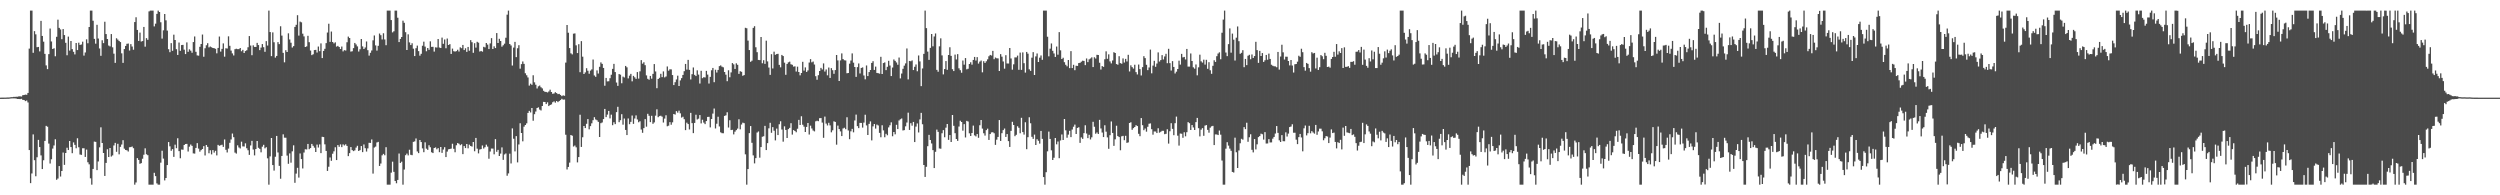 <?xml version="1.0" encoding="UTF-8"?>
<svg xmlns="http://www.w3.org/2000/svg" width="1920" height="150">
  <path d="M0 75.000h1v1.000H0zM1 74.967h1v1.000H1zM2 74.957h1v1.000H2zM3 74.949h1v1.000H3zM4 74.933h1v1.000H4zM5 74.875h1v1.000H5zM6 74.856h1v1.000H6zM7 74.792h1v1.000H7zM8 74.620h1v1.000H8zM9 74.580h1v1.000H9zM10 74.417h1v1.135H10zM11 74.415h1v1.138H11zM12 74.267h1v1.461H12zM13 74.278h1v1.729H13zM14 73.968h1v2.064H14zM15 73.969h1v2.189H15zM16 74.125h1v1.756H16zM17 73.091h1v3.615H17zM18 72.949h1v3.838H18zM19 72.644h1v5.019H19zM20 72.805h1v4.405H20zM21 71.389h1v7.318H21zM22 37.350h1v77.917H22zM23 8.156h1v132.492H23zM24 8.156h1v125.077H24zM25 40.526h1v62.703H25zM26 23.893h1v99.137H26zM27 26.365h1v108.984H27zM28 36.234h1v84.543H28zM29 36.049h1v71.383H29zM30 39.454h1v73.494H30zM31 16.035h1v103.313H31zM32 27.614h1v102.248H32zM33 32.025h1v91.043H33zM34 41.394h1v66.853H34zM35 50.239h1v46.423H35zM36 53.105h1v44.206H36zM37 41.592h1v68.685H37zM38 21.930h1v103.644H38zM39 31.831h1v90.477H39zM40 37.627h1v76.479H40zM41 37.051h1v74.679H41zM42 43.196h1v63.770H42zM43 28.276h1v109.805H43zM44 15.085h1v122.046H44zM45 21.406h1v106.154H45zM46 22.632h1v112.947H46zM47 30.083h1v101.265H47zM48 22.324h1v94.820H48zM49 26.952h1v99.675H49zM50 32.861h1v84.647H50zM51 42.467h1v71.011H51zM52 28.097h1v87.128H52zM53 38.871h1v69.430H53zM54 31.504h1v81.449H54zM55 37.732h1v79.926H55zM56 39.773h1v69.567H56zM57 41.763h1v69.505H57zM58 33.035h1v80.832H58zM59 38.443h1v67.733H59zM60 32.744h1v80.377H60zM61 34.524h1v84.171H61zM62 34.137h1v84.808H62zM63 32.011h1v81.869H63zM64 42.677h1v71.195H64zM65 40.317h1v80.201H65zM66 30.213h1v84.679H66zM67 33.253h1v91.358H67zM68 20.743h1v105.471H68zM69 8.156h1v128.783H69zM70 8.156h1v133.688H70zM71 15.920h1v113.805H71zM72 29.849h1v78.918H72zM73 33.521h1v75.455H73zM74 19.031h1v111.610H74zM75 29.589h1v94.439H75zM76 37.224h1v75.943H76zM77 42.833h1v54.943H77zM78 30.907h1v78.934H78zM79 33.112h1v84.415H79zM80 16.708h1v118.426H80zM81 26.144h1v98.963H81zM82 29.940h1v84.696H82zM83 34.952h1v85.649H83zM84 35.644h1v78.035H84zM85 26.142h1v94.073H85zM86 36.348h1v82.995H86zM87 41.219h1v70.514H87zM88 48.297h1v61.427H88zM89 29.388h1v87.211H89zM90 30.411h1v80.026H90zM91 31.454h1v87.090H91zM92 32.298h1v80.504H92zM93 40.984h1v70.020H93zM94 48.261h1v59.418H94zM95 37.680h1v76.507H95zM96 35.271h1v79.931H96zM97 33.663h1v81.791H97zM98 33.411h1v82.978H98zM99 38.816h1v74.297H99zM100 33.913h1v79.052H100zM101 35.725h1v76.820H101zM102 38.219h1v75.595H102zM103 16.928h1v124.916H103zM104 13.266h1v126.842H104zM105 22.976h1v98.454H105zM106 31.457h1v91.396H106zM107 25.015h1v100.781H107zM108 31.885h1v93.377H108zM109 31.527h1v90.395H109zM110 20.707h1v98.119H110zM111 35.821h1v78.102H111zM112 29.294h1v89.168H112zM113 30.570h1v88.607H113zM114 8.739h1v133.105H114zM115 8.156h1v133.688H115zM116 8.156h1v133.688H116zM117 8.156h1v133.688H117zM118 20.277h1v112.423H118zM119 18.170h1v117.116H119zM120 10.628h1v130.219H120zM121 8.156h1v133.688H121zM122 9.239h1v132.605H122zM123 17.094h1v107.821H123zM124 29.636h1v86.120H124zM125 23.310h1v98.491H125zM126 10.767h1v127.771H126zM127 15.610h1v121.087H127zM128 23.498h1v103.284H128zM129 37.778h1v71.306H129zM130 40.110h1v72.283H130zM131 33.149h1v82.670H131zM132 39.037h1v75.487H132zM133 26.642h1v93.827H133zM134 30.703h1v80.383H134zM135 37.809h1v75.998H135zM136 42.208h1v64.005H136zM137 32.656h1v83.434H137zM138 38.995h1v82.532H138zM139 34.635h1v80.233H139zM140 34.456h1v80.528H140zM141 38.153h1v73.195H141zM142 41.540h1v69.076H142zM143 32.540h1v77.955H143zM144 39.772h1v76.583H144zM145 37.899h1v74.747H145zM146 38.920h1v72.075H146zM147 40.477h1v71.549H147zM148 32.311h1v85.510H148zM149 27.980h1v90.007H149zM150 39.804h1v73.827H150zM151 42.560h1v67.347H151zM152 42.748h1v71.359H152zM153 35.932h1v80.572H153zM154 33.788h1v81.522H154zM155 26.518h1v87.906H155zM156 43.579h1v68.659H156zM157 37.054h1v82.368H157zM158 34.779h1v76.569H158zM159 33.197h1v79.612H159zM160 36.384h1v81.302H160zM161 35.726h1v79.680H161zM162 36.316h1v82.280H162zM163 36.840h1v78.424H163zM164 37.042h1v80.154H164zM165 37.457h1v78.337H165zM166 40.979h1v78.360H166zM167 36.789h1v74.452H167zM168 28.032h1v83.967H168zM169 39.615h1v71.956H169zM170 37.547h1v73.633H170zM171 33.318h1v79.460H171zM172 43.500h1v63.597H172zM173 37.051h1v78.010H173zM174 37.293h1v79.818H174zM175 27.887h1v86.228H175zM176 35.183h1v74.501H176zM177 38.887h1v68.242H177zM178 40.991h1v61.586H178zM179 42.615h1v62.766H179zM180 37.763h1v79.452H180zM181 37.405h1v80.563H181zM182 37.737h1v73.902H182zM183 37.737h1v75.529H183zM184 36.850h1v77.181H184zM185 39.394h1v69.391H185zM186 38.287h1v74.160H186zM187 40.681h1v71.842H187zM188 39.219h1v70.864H188zM189 38.614h1v75.270H189zM190 36.304h1v79.118H190zM191 27.685h1v91.248H191zM192 34.947h1v76.777H192zM193 42.387h1v65.785H193zM194 34.801h1v80.064H194zM195 36.055h1v83.303H195zM196 36.040h1v78.418H196zM197 32.920h1v75.385H197zM198 34.619h1v78.901H198zM199 38.487h1v75.828H199zM200 36.550h1v80.451H200zM201 33.857h1v78.767H201zM202 36.250h1v74.959H202zM203 39.760h1v74.152H203zM204 31.582h1v81.493H204zM205 34.966h1v86.610H205zM206 8.156h1v133.688H206zM207 24.634h1v95.483H207zM208 43.111h1v62.892H208zM209 24.895h1v101.896H209zM210 32.475h1v98.555H210zM211 44.233h1v76.128H211zM212 42.955h1v61.435H212zM213 32.363h1v84.755H213zM214 33.907h1v93.492H214zM215 20.183h1v117.100H215zM216 27.351h1v92.388H216zM217 40.601h1v62.553H217zM218 47.892h1v57.814H218zM219 38.552h1v67.239H219zM220 39.958h1v79.558H220zM221 25.585h1v100.190H221zM222 30.295h1v87.504H222zM223 32.809h1v92.103H223zM224 36.518h1v79.680H224zM225 35.445h1v76.152H225zM226 20.667h1v119.733H226zM227 19.028h1v114.276H227zM228 11.648h1v117.210H228zM229 27.366h1v109.048H229zM230 16.589h1v101.278H230zM231 17.141h1v105.003H231zM232 25.857h1v103.539H232zM233 27.935h1v89.231H233zM234 36.087h1v78.526H234zM235 35.655h1v79.136H235zM236 27.487h1v83.043H236zM237 32.394h1v82.185H237zM238 38.814h1v74.914H238zM239 42.347h1v68.186H239zM240 41.670h1v70.323H240zM241 38.433h1v74.993H241zM242 38.284h1v78.430H242zM243 40.361h1v70.672H243zM244 35.712h1v77.613H244zM245 39.320h1v71.569H245zM246 33.348h1v84.262H246zM247 44.588h1v60.485H247zM248 39.142h1v66.125H248zM249 37.478h1v73.373H249zM250 33.104h1v82.791H250zM251 24.989h1v106.277H251zM252 18.235h1v109.808H252zM253 32.157h1v88.770H253zM254 24.193h1v99.292H254zM255 32.276h1v85.779H255zM256 33.339h1v82.901H256zM257 32.503h1v80.600H257zM258 35.801h1v87.142H258zM259 35.236h1v76.175H259zM260 36.107h1v76.646H260zM261 37.654h1v73.250H261zM262 35.722h1v77.300H262zM263 39.458h1v71.463H263zM264 38.504h1v73.218H264zM265 38.805h1v72.026H265zM266 32.439h1v79.625H266zM267 28.133h1v91.772H267zM268 29.201h1v88.385H268zM269 39.643h1v73.296H269zM270 39.384h1v75.934H270zM271 36.941h1v79.127H271zM272 32.976h1v82.543H272zM273 34.152h1v79.215H273zM274 35.647h1v76.347H274zM275 39.555h1v76.402H275zM276 37.822h1v77.463H276zM277 29.976h1v82.221H277zM278 35.636h1v81.211H278zM279 37.652h1v73.302H279zM280 36.431h1v77.403H280zM281 31.861h1v84.514H281zM282 38.577h1v75.399H282zM283 42.719h1v66.943H283zM284 40.539h1v69.229H284zM285 38.733h1v68.380H285zM286 30.988h1v102.348H286zM287 27.223h1v86.093H287zM288 34.843h1v77.740H288zM289 38.865h1v70.558H289zM290 35.150h1v73.787H290zM291 25.772h1v101.690H291zM292 27.032h1v98.584H292zM293 30.306h1v88.979H293zM294 25.544h1v92.638H294zM295 30.286h1v88.948H295zM296 34.738h1v78.318H296zM297 8.156h1v133.688H297zM298 8.156h1v133.688H298zM299 8.156h1v133.688H299zM300 15.409h1v117.181H300zM301 24.897h1v99.250H301zM302 24.017h1v107.951H302zM303 8.156h1v130.864H303zM304 8.156h1v132.617H304zM305 13.607h1v124.562H305zM306 32.307h1v85.593H306zM307 29.885h1v95.225H307zM308 28.391h1v95.792H308zM309 15.893h1v125.951H309zM310 17.524h1v112.699H310zM311 24.742h1v94.467H311zM312 38.397h1v79.592H312zM313 26.375h1v92.960H313zM314 32.540h1v82.444H314zM315 34.618h1v84.245H315zM316 33.212h1v85.972H316zM317 37.401h1v71.558H317zM318 43.061h1v65.536H318zM319 37.032h1v69.291H319zM320 35.031h1v81.288H320zM321 39.249h1v78.371H321zM322 42.738h1v64.782H322zM323 41.326h1v67.775H323zM324 35.115h1v78.857H324zM325 32.017h1v84.862H325zM326 35.812h1v73.502H326zM327 39.369h1v74.820H327zM328 36.850h1v78.259H328zM329 38.266h1v73.314H329zM330 31.756h1v81.356H330zM331 35.976h1v80.948H331zM332 35.932h1v81.638H332zM333 39.621h1v74.030H333zM334 36.353h1v76.836H334zM335 36.499h1v78.169H335zM336 29.943h1v83.816H336zM337 36.489h1v80.397H337zM338 36.853h1v76.031H338zM339 28.854h1v88.525H339zM340 33.626h1v81.224H340zM341 30.288h1v82.784H341zM342 37.046h1v83.590H342zM343 29.604h1v86.806H343zM344 34.544h1v80.151H344zM345 33.911h1v80.527H345zM346 41.429h1v72.714H346zM347 37.346h1v73.062H347zM348 39.312h1v74.978H348zM349 39.638h1v77.290H349zM350 39.262h1v72.326H350zM351 38.175h1v71.679H351zM352 39.598h1v70.772H352zM353 36.332h1v75.175H353zM354 37.033h1v73.765H354zM355 34.486h1v83.883H355zM356 38.455h1v73.748H356zM357 37.076h1v76.659H357zM358 39.814h1v70.795H358zM359 36.060h1v77.866H359zM360 38.963h1v72.135H360zM361 30.822h1v81.285H361zM362 32.429h1v80.158H362zM363 40.550h1v68.523H363zM364 33.154h1v83.040H364zM365 36.548h1v69.387H365zM366 32.096h1v82.101H366zM367 32.746h1v85.055H367zM368 39.603h1v75.244H368zM369 39.097h1v75.373H369zM370 39.665h1v72.061H370zM371 35.943h1v78.151H371zM372 36.422h1v76.632H372zM373 33.045h1v78.050H373zM374 34.238h1v78.356H374zM375 37.705h1v84.213H375zM376 33.322h1v83.080H376zM377 29.268h1v84.815H377zM378 37.619h1v76.511H378zM379 35.604h1v82.929H379zM380 36.911h1v69.918H380zM381 25.405h1v91.194H381zM382 33.004h1v82.096H382zM383 29.797h1v90.029H383zM384 31.467h1v86.510H384zM385 35.833h1v77.369H385zM386 34.769h1v88.006H386zM387 33.546h1v85.071H387zM388 28.991h1v88.847H388zM389 11.240h1v123.732H389zM390 8.156h1v125.037H390zM391 33.812h1v84.198H391zM392 34.903h1v90.627H392zM393 50.346h1v48.251H393zM394 36.536h1v70.030H394zM395 32.179h1v84.081H395zM396 43.859h1v60.693H396zM397 37.047h1v87.694H397zM398 34.717h1v76.214H398zM399 52.720h1v41.929H399zM400 49.268h1v52.873H400zM401 47.182h1v61.368H401zM402 49.059h1v48.230H402zM403 56.272h1v39.750H403zM404 57.829h1v36.880H404zM405 59.472h1v27.275H405zM406 65.723h1v19.409H406zM407 64.272h1v22.102H407zM408 65.121h1v17.802H408zM409 57.827h1v34.897H409zM410 63.234h1v24.451H410zM411 65.079h1v20.559H411zM412 67.923h1v15.001H412zM413 66.278h1v16.150H413zM414 65.704h1v18.473H414zM415 66.995h1v17.866H415zM416 67.891h1v13.521H416zM417 69.719h1v8.492H417zM418 70.481h1v7.854H418zM419 70.583h1v9.346H419zM420 71.026h1v7.583H420zM421 70.225h1v11.239H421zM422 68.860h1v11.780H422zM423 70.648h1v9.533H423zM424 72.040h1v6.499H424zM425 71.787h1v6.065H425zM426 70.824h1v8.034H426zM427 71.492h1v6.084H427zM428 72.296h1v6.151H428zM429 72.093h1v5.549H429zM430 72.908h1v3.933H430zM431 73.855h1v2.047H431zM432 73.196h1v3.347H432zM433 73.581h1v2.843H433zM434 48.099h1v55.373H434zM435 19.199h1v110.930H435zM436 25.153h1v103.055H436zM437 36.933h1v87.934H437zM438 40.951h1v62.727H438zM439 41.764h1v62.492H439zM440 25.833h1v86.705H440zM441 25.652h1v86.126H441zM442 34.830h1v78.322H442zM443 40.779h1v83.940H443zM444 33.951h1v86.659H444zM445 55.430h1v32.695H445zM446 31.594h1v81.252H446zM447 43.496h1v61.945H447zM448 56.818h1v39.971H448zM449 55.578h1v42.800H449zM450 52.381h1v42.692H450zM451 54.349h1v37.094H451zM452 56.625h1v42.688H452zM453 54.243h1v42.608H453zM454 53.293h1v41.427H454zM455 45.731h1v46.578H455zM456 57.978h1v32.043H456zM457 58.986h1v32.769H457zM458 54.062h1v38.299H458zM459 56.469h1v37.150H459zM460 51.279h1v53.951H460zM461 47.939h1v46.703H461zM462 49.069h1v44.987H462zM463 52.166h1v39.287H463zM464 65.849h1v17.797H464zM465 59.829h1v30.113H465zM466 62.531h1v25.478H466zM467 62.416h1v22.791H467zM468 60.034h1v30.879H468zM469 57.375h1v30.674H469zM470 52.866h1v43.293H470zM471 49.035h1v44.872H471zM472 55.338h1v40.002H472zM473 63.399h1v22.714H473zM474 65.921h1v16.091H474zM475 56.896h1v36.939H475zM476 57.364h1v34.940H476zM477 63.950h1v23.749H477zM478 58.816h1v36.940H478zM479 59.494h1v31.525H479zM480 50.618h1v49.147H480zM481 51.729h1v52.022H481zM482 60.201h1v30.790H482zM483 58.134h1v37.260H483zM484 56.735h1v36.871H484zM485 62.476h1v26.243H485zM486 58.250h1v36.899H486zM487 59.384h1v31.635H487zM488 60.587h1v28.023H488zM489 55.347h1v36.382H489zM490 60.388h1v33.500H490zM491 54.804h1v38.313H491zM492 46.164h1v53.306H492zM493 48.921h1v53.089H493zM494 47.798h1v50.622H494zM495 50.062h1v41.444H495zM496 57.910h1v39.361H496zM497 60.502h1v26.876H497zM498 61.234h1v27.696H498zM499 58.316h1v35.498H499zM500 60.421h1v28.534H500zM501 56.728h1v38.373H501zM502 49.218h1v44.782H502zM503 54.864h1v33.953H503zM504 67.756h1v16.215H504zM505 60.688h1v29.346H505zM506 59.754h1v29.411H506zM507 56.657h1v32.208H507zM508 59.229h1v30.347H508zM509 54.812h1v39.305H509zM510 59.419h1v31.648H510zM511 58.704h1v29.795H511zM512 51.052h1v45.925H512zM513 54.290h1v42.223H513zM514 53.218h1v40.572H514zM515 53.297h1v42.499H515zM516 57.663h1v36.300H516zM517 65.313h1v22.239H517zM518 63.152h1v24.849H518zM519 61.028h1v24.312H519zM520 58.089h1v28.441H520zM521 66.033h1v18.977H521zM522 61.756h1v25.309H522zM523 60.013h1v30.300H523zM524 57.533h1v32.132H524zM525 54.657h1v36.866H525zM526 49.087h1v50.833H526zM527 53.437h1v40.776H527zM528 45.957h1v49.317H528zM529 53.658h1v45.795H529zM530 61.039h1v25.628H530zM531 56.981h1v37.607H531zM532 51.815h1v50.424H532zM533 57.502h1v36.910H533zM534 58.433h1v29.701H534zM535 53.991h1v37.742H535zM536 57.309h1v33.820H536zM537 64.148h1v24.204H537zM538 54.388h1v40.392H538zM539 60.074h1v31.895H539zM540 59.299h1v34.841H540zM541 59.484h1v35.826H541zM542 54.419h1v38.576H542zM543 57.298h1v32.516H543zM544 64.144h1v25.556H544zM545 59.011h1v38.839H545zM546 53.976h1v37.413H546zM547 52.175h1v35.069H547zM548 63.152h1v20.180H548zM549 53.543h1v45.142H549zM550 55.679h1v39.333H550zM551 53.710h1v35.920H551zM552 50.803h1v46.325H552zM553 50.209h1v51.423H553zM554 51.199h1v51.092H554zM555 51.722h1v50.632H555zM556 55.299h1v33.753H556zM557 57.327h1v31.231H557zM558 62.344h1v23.885H558zM559 53.984h1v43.958H559zM560 59.324h1v33.051H560zM561 55.627h1v44.252H561zM562 48.448h1v51.239H562zM563 49.413h1v53.787H563zM564 52.940h1v48.186H564zM565 48.659h1v51.280H565zM566 49.754h1v49.015H566zM567 56.708h1v34.891H567zM568 54.681h1v44.635H568zM569 55.150h1v40.490H569zM570 58.194h1v36.011H570zM571 57.628h1v37.001H571zM572 21.365h1v97.180H572zM573 21.730h1v120.114H573zM574 31.180h1v98.688H574zM575 38.476h1v63.791H575zM576 47.484h1v49.338H576zM577 46.605h1v63.065H577zM578 21.422h1v97.939H578zM579 20.099h1v105.369H579zM580 36.309h1v85.128H580zM581 40.079h1v61.716H581zM582 46.034h1v54.956H582zM583 46.159h1v74.929H583zM584 28.438h1v84.532H584zM585 48.612h1v56.401H585zM586 46.235h1v58.422H586zM587 49.038h1v47.622H587zM588 31.252h1v84.023H588zM589 47.143h1v62.772H589zM590 51.890h1v46.664H590zM591 57.483h1v36.814H591zM592 41.620h1v60.368H592zM593 52.569h1v45.076H593zM594 39.687h1v60.739H594zM595 42.094h1v65.722H595zM596 41.524h1v57.250H596zM597 41.313h1v62.429H597zM598 49.832h1v45.612H598zM599 51.703h1v41.407H599zM600 42.177h1v57.316H600zM601 43.040h1v65.737H601zM602 48.131h1v48.896H602zM603 57.441h1v42.355H603zM604 49.113h1v56.884H604zM605 47.857h1v51.304H605zM606 47.369h1v50.856H606zM607 49.366h1v45.263H607zM608 49.758h1v53.592H608zM609 51.148h1v48.746H609zM610 50.960h1v49.625H610zM611 54.937h1v46.647H611zM612 51.182h1v47.684H612zM613 55.301h1v36.742H613zM614 57.865h1v38.160H614zM615 56.061h1v33.207H615zM616 47.442h1v48.334H616zM617 54.225h1v43.042H617zM618 51.764h1v49.606H618zM619 55.231h1v42.265H619zM620 54.054h1v40.428H620zM621 48.026h1v55.302H621zM622 45.409h1v51.115H622zM623 47.878h1v50.781H623zM624 47.232h1v53.014H624zM625 49.535h1v51.369H625zM626 58.535h1v34.661H626zM627 61.229h1v31.476H627zM628 57.761h1v35.328H628zM629 54.521h1v36.272H629zM630 52.136h1v38.559H630zM631 53.372h1v40.808H631zM632 48.683h1v57.132H632zM633 54.937h1v34.617H633zM634 53.361h1v41.569H634zM635 57.841h1v38.499H635zM636 51.842h1v42.454H636zM637 59.870h1v36.425H637zM638 52.311h1v49.327H638zM639 53.891h1v46.206H639zM640 56.687h1v36.472H640zM641 53.814h1v39.813H641zM642 42.263h1v68.835H642zM643 46.398h1v50.040H643zM644 62.220h1v36.904H644zM645 46.403h1v54.496H645zM646 41.016h1v63.461H646zM647 45.339h1v53.345H647zM648 46.287h1v51.819H648zM649 46.448h1v52.801H649zM650 56.291h1v33.751H650zM651 56.077h1v44.144H651zM652 48.898h1v57.991H652zM653 46.494h1v54.362H653zM654 41.014h1v57.940H654zM655 48.143h1v53.463H655zM656 51.472h1v41.033H656zM657 59.014h1v28.989H657zM658 51.554h1v45.319H658zM659 48.717h1v49.709H659zM660 56.433h1v37.934H660zM661 52.156h1v42.236H661zM662 51.746h1v46.252H662zM663 57.969h1v36.191H663zM664 60.946h1v27.183H664zM665 50.264h1v46.039H665zM666 58.412h1v45.287H666zM667 55.352h1v39.767H667zM668 53.749h1v39.481H668zM669 48.317h1v59.489H669zM670 47.025h1v50.049H670zM671 53.734h1v41.515H671zM672 51.152h1v47.632H672zM673 55.994h1v39.692H673zM674 56.200h1v40.173H674zM675 56.599h1v45.421H675zM676 43.631h1v61.770H676zM677 56.856h1v39.343H677zM678 48.451h1v51.688H678zM679 47.910h1v57.516H679zM680 53.871h1v48.891H680zM681 51.301h1v52.609H681zM682 46.672h1v51.160H682zM683 50.355h1v45.865H683zM684 58.425h1v35.546H684zM685 51.868h1v52.797H685zM686 45.657h1v55.717H686zM687 46.721h1v56.437H687zM688 47.995h1v47.845H688zM689 49.728h1v49.383H689zM690 44.195h1v48.341H690zM691 60.225h1v31.355H691zM692 56.470h1v34.531H692zM693 52.841h1v47.331H693zM694 50.442h1v49.485H694zM695 48.685h1v48.338H695zM696 37.212h1v56.900H696zM697 61.001h1v25.517H697zM698 46.779h1v52.985H698zM699 47.056h1v47.554H699zM700 46.371h1v50.130H700zM701 53.801h1v39.856H701zM702 51.291h1v57.813H702zM703 49.500h1v47.749H703zM704 54.751h1v40.054H704zM705 42.615h1v59.101H705zM706 47.136h1v44.576H706zM707 66.148h1v20.510H707zM708 52.580h1v42.845H708zM709 41.347h1v85.386H709zM710 8.156h1v127.719H710zM711 21.591h1v106.498H711zM712 39.619h1v72.645H712zM713 45.968h1v57.632H713zM714 36.768h1v70.756H714zM715 26.108h1v84.072H715zM716 35.605h1v79.675H716zM717 28.023h1v101.061H717zM718 25.713h1v90.855H718zM719 53.678h1v45.853H719zM720 55.111h1v46.143H720zM721 35.562h1v78.464H721zM722 29.428h1v84.820H722zM723 42.533h1v59.813H723zM724 57.122h1v42.805H724zM725 53.055h1v52.390H725zM726 46.888h1v51.184H726zM727 53.615h1v41.641H727zM728 42.232h1v65.200H728zM729 36.296h1v67.458H729zM730 42.915h1v66.154H730zM731 53.125h1v35.203H731zM732 54.582h1v42.051H732zM733 41.955h1v60.324H733zM734 45.694h1v61.067H734zM735 41.553h1v66.630H735zM736 52.473h1v44.705H736zM737 53.905h1v38.829H737zM738 55.883h1v37.828H738zM739 46.490h1v53.840H739zM740 49.666h1v45.694H740zM741 44.605h1v60.966H741zM742 53.250h1v39.561H742zM743 52.802h1v40.531H743zM744 49.142h1v53.259H744zM745 47.841h1v56.606H745zM746 49.651h1v52.516H746zM747 46.037h1v50.424H747zM748 43.704h1v60.283H748zM749 46.515h1v58.250H749zM750 43.898h1v59.047H750zM751 48.845h1v56.966H751zM752 47.306h1v48.898H752zM753 46.511h1v45.638H753zM754 55.545h1v43.229H754zM755 46.989h1v55.334H755zM756 48.321h1v55.803H756zM757 47.065h1v52.886H757zM758 45.578h1v53.232H758zM759 43.211h1v64.234H759zM760 42.190h1v60.794H760zM761 42.639h1v59.051H761zM762 39.042h1v62.510H762zM763 45.448h1v56.892H763zM764 44.198h1v67.043H764zM765 44.745h1v62.535H765zM766 44.845h1v60.298H766zM767 54.513h1v37.674H767zM768 41.587h1v66.653H768zM769 43.525h1v58.764H769zM770 47.189h1v52.755H770zM771 52.727h1v45.997H771zM772 42.391h1v62.776H772zM773 48.745h1v54.195H773zM774 48.795h1v59.598H774zM775 36.839h1v76.028H775zM776 44.913h1v55.594H776zM777 53.485h1v40.045H777zM778 49.386h1v46.609H778zM779 44.090h1v60.498H779zM780 44.065h1v59.459H780zM781 42.685h1v54.313H781zM782 53.610h1v44.533H782zM783 40.421h1v61.923H783zM784 53.669h1v36.814H784zM785 40.248h1v61.197H785zM786 48.552h1v54.811H786zM787 55.778h1v38.122H787zM788 39.874h1v74.690H788zM789 41.242h1v64.114H789zM790 53.258h1v36.800H790zM791 54.412h1v40.253H791zM792 44.307h1v60.738H792zM793 40.037h1v66.619H793zM794 57.581h1v45.802H794zM795 43.313h1v68.065H795zM796 41.066h1v65.908H796zM797 47.602h1v60.514H797zM798 44.265h1v66.046H798zM799 42.616h1v57.948H799zM800 45.912h1v60.715H800zM801 8.156h1v127.831H801zM802 8.156h1v133.688H802zM803 8.156h1v124.080H803zM804 28.192h1v88.044H804zM805 43.267h1v57.821H805zM806 37.362h1v69.363H806zM807 33.385h1v82.072H807zM808 39.018h1v83.859H808zM809 41.073h1v80.077H809zM810 43.746h1v62.259H810zM811 35.734h1v75.099H811zM812 42.005h1v66.683H812zM813 24.694h1v96.812H813zM814 38.649h1v69.239H814zM815 45.301h1v57.978H815zM816 44.318h1v63.209H816zM817 47.776h1v43.614H817zM818 49.774h1v50.305H818zM819 50.922h1v54.880H819zM820 46.099h1v57.281H820zM821 52.334h1v48.100H821zM822 39.284h1v66.052H822zM823 52.271h1v47.215H823zM824 49.773h1v47.569H824zM825 53.915h1v41.803H825zM826 50.498h1v52.392H826zM827 50.631h1v47.622H827zM828 48.412h1v49.310H828zM829 48.216h1v61.508H829zM830 47.367h1v58.138H830zM831 46.617h1v60.034H831zM832 46.805h1v55.462H832zM833 50.035h1v46.167H833zM834 44.893h1v57.685H834zM835 47.706h1v58.392H835zM836 45.550h1v57.962H836zM837 44.879h1v62.219H837zM838 44.029h1v61.427H838zM839 51.486h1v42.050H839zM840 43.990h1v53.364H840zM841 44.979h1v57.738H841zM842 42.106h1v59.642H842zM843 42.235h1v60.688H843zM844 48.194h1v43.880H844zM845 53.389h1v45.290H845zM846 50.727h1v51.055H846zM847 51.337h1v53.927H847zM848 45.538h1v50.657H848zM849 39.419h1v61.713H849zM850 45.142h1v60.402H850zM851 41.728h1v72.531H851zM852 47.141h1v56.693H852zM853 48.685h1v44.585H853zM854 46.450h1v55.624H854zM855 40.099h1v71.902H855zM856 40.697h1v66.323H856zM857 49.183h1v47.360H857zM858 49.741h1v54.767H858zM859 43.171h1v62.099H859zM860 48.478h1v66.904H860zM861 48.938h1v55.785H861zM862 44.831h1v59.510H862zM863 48.032h1v59.653H863zM864 45.214h1v59.079H864zM865 47.191h1v62.530H865zM866 42.069h1v67.297H866zM867 54.884h1v39.588H867zM868 50.152h1v43.742H868zM869 51.582h1v48.110H869zM870 52.674h1v45.743H870zM871 49.727h1v47.800H871zM872 55.391h1v40.746H872zM873 57.187h1v39.613H873zM874 49.568h1v53.173H874zM875 53.111h1v51.468H875zM876 57.971h1v32.690H876zM877 51.533h1v44.642H877zM878 43.163h1v56.849H878zM879 44.640h1v54.096H879zM880 49.772h1v51.339H880zM881 53.858h1v43.502H881zM882 51.810h1v43.220H882zM883 38.088h1v56.680H883zM884 56.326h1v42.883H884zM885 50.363h1v53.059H885zM886 46.720h1v54.243H886zM887 51.315h1v49.716H887zM888 48.798h1v53.391H888zM889 40.235h1v58.284H889zM890 47.275h1v54.631H890zM891 46.117h1v55.117H891zM892 42.356h1v58.099H892zM893 45.683h1v54.779H893zM894 43.387h1v59.691H894zM895 41.313h1v61.426H895zM896 48.560h1v50.692H896zM897 37.461h1v72.841H897zM898 48.470h1v52.343H898zM899 54.184h1v40.443H899zM900 46.952h1v52.016H900zM901 51.410h1v52.412H901zM902 56.444h1v38.156H902zM903 55.043h1v34.498H903zM904 53.013h1v51.189H904zM905 46.607h1v65.191H905zM906 49.622h1v52.951H906zM907 41.391h1v61.337H907zM908 44.107h1v61.715H908zM909 43.733h1v57.822H909zM910 45.677h1v59.017H910zM911 37.604h1v63.909H911zM912 51.154h1v42.646H912zM913 51.164h1v43.470H913zM914 41.049h1v58.798H914zM915 46.828h1v49.198H915zM916 51.726h1v46.182H916zM917 52.740h1v47.093H917zM918 49.515h1v44.301H918zM919 57.863h1v32.684H919zM920 51.712h1v46.749H920zM921 41.963h1v62.803H921zM922 47.093h1v52.484H922zM923 48.099h1v50.295H923zM924 45.827h1v58.447H924zM925 49.609h1v46.844H925zM926 45.931h1v50.097H926zM927 52.850h1v46.889H927zM928 47.754h1v54.122H928zM929 53.965h1v44.059H929zM930 56.702h1v40.339H930zM931 50.525h1v46.157H931zM932 46.260h1v65.128H932zM933 47.567h1v55.666H933zM934 43.169h1v60.123H934zM935 41.101h1v62.622H935zM936 40.189h1v60.065H936zM937 45.540h1v57.908H937zM938 25.139h1v98.144H938zM939 15.068h1v126.776H939zM940 8.156h1v133.688H940zM941 40.330h1v73.823H941zM942 43.106h1v66.111H942zM943 33.908h1v77.919H943zM944 21.814h1v92.292H944zM945 40.453h1v75.376H945zM946 25.831h1v106.220H946zM947 30.451h1v102.048H947zM948 46.497h1v59.212H948zM949 28.906h1v88.036H949zM950 20.317h1v108.694H950zM951 31.621h1v83.923H951zM952 41.331h1v68.718H952zM953 40.550h1v66.073H953zM954 38.569h1v68.674H954zM955 51.599h1v46.014H955zM956 45.253h1v53.945H956zM957 50.011h1v44.274H957zM958 42.817h1v66.061H958zM959 42.079h1v63.322H959zM960 45.492h1v57.640H960zM961 41.845h1v73.186H961zM962 44.517h1v72.513H962zM963 43.076h1v63.745H963zM964 32.087h1v82.670H964zM965 38.494h1v72.341H965zM966 48.307h1v57.011H966zM967 39.073h1v65.403H967zM968 42.991h1v59.676H968zM969 40.748h1v62.383H969zM970 47.562h1v59.636H970zM971 46.305h1v55.160H971zM972 42.203h1v68.030H972zM973 45.854h1v64.335H973zM974 41.165h1v65.693H974zM975 45.245h1v64.151H975zM976 49.739h1v59.606H976zM977 50.494h1v56.015H977zM978 50.875h1v54.274H978zM979 51.019h1v51.533H979zM980 51.649h1v45.182H980zM981 39.910h1v62.114H981zM982 53.445h1v54.317H982zM983 43.398h1v65.680H983zM984 34.372h1v69.405H984zM985 40.171h1v68.264H985zM986 45.730h1v62.780H986zM987 43.532h1v58.085H987zM988 43.560h1v61.288H988zM989 46.860h1v55.756H989zM990 50.242h1v47.357H990zM991 46.094h1v51.098H991zM992 50.311h1v45.111H992zM993 55.719h1v46.218H993zM994 49.344h1v52.584H994zM995 49.140h1v58.103H995zM996 47.336h1v63.359H996zM997 42.784h1v62.513H997zM998 43.611h1v59.226H998zM999 37.410h1v68.162H999zM1000 40.068h1v76.167H1000zM1001 51.571h1v46.976H1001zM1002 54.290h1v42.108H1002zM1003 48.315h1v55.666H1003zM1004 49.052h1v53.260H1004zM1005 52.332h1v44.285H1005zM1006 55.017h1v47.363H1006zM1007 40.065h1v60.634H1007zM1008 41.076h1v60.718H1008zM1009 40.668h1v62.011H1009zM1010 52.600h1v43.326H1010zM1011 44.301h1v59.247H1011zM1012 53.708h1v47.264H1012zM1013 51.616h1v47.222H1013zM1014 42.316h1v56.502H1014zM1015 43.192h1v57.665H1015zM1016 45.484h1v62.236H1016zM1017 40.541h1v65.656H1017zM1018 42.848h1v61.664H1018zM1019 51.432h1v53.408H1019zM1020 51.130h1v58.761H1020zM1021 51.970h1v53.710H1021zM1022 45.253h1v54.114H1022zM1023 43.789h1v58.389H1023zM1024 39.770h1v62.075H1024zM1025 43.547h1v65.466H1025zM1026 33.830h1v80.131H1026zM1027 41.924h1v67.273H1027zM1028 39.414h1v70.441H1028zM1029 40.716h1v66.633H1029zM1030 36.942h1v77.779H1030zM1031 52.249h1v45.730H1031zM1032 36.343h1v67.970H1032zM1033 51.354h1v45.403H1033zM1034 51.312h1v50.384H1034zM1035 50.808h1v51.200H1035zM1036 52.102h1v50.201H1036zM1037 47.535h1v51.471H1037zM1038 47.511h1v56.261H1038zM1039 46.992h1v56.238H1039zM1040 49.718h1v55.347H1040zM1041 39.785h1v70.126H1041zM1042 39.607h1v75.992H1042zM1043 38.457h1v73.450H1043zM1044 40.268h1v68.913H1044zM1045 36.000h1v72.863H1045zM1046 49.782h1v44.554H1046zM1047 38.119h1v71.734H1047zM1048 45.779h1v57.401H1048zM1049 50.571h1v44.944H1049zM1050 52.021h1v44.680H1050zM1051 44.718h1v56.267H1051zM1052 47.227h1v55.441H1052zM1053 38.766h1v73.534H1053zM1054 45.568h1v63.091H1054zM1055 39.721h1v69.596H1055zM1056 52.261h1v46.400H1056zM1057 52.271h1v51.196H1057zM1058 36.172h1v70.050H1058zM1059 41.277h1v59.874H1059zM1060 49.734h1v58.067H1060zM1061 48.146h1v52.357H1061zM1062 44.778h1v57.017H1062zM1063 39.433h1v63.042H1063zM1064 44.178h1v64.821H1064zM1065 38.100h1v68.115H1065zM1066 40.790h1v72.156H1066zM1067 38.985h1v64.341H1067zM1068 37.869h1v70.305H1068zM1069 42.571h1v69.967H1069zM1070 46.440h1v57.981H1070zM1071 34.711h1v74.528H1071zM1072 43.621h1v63.906H1072zM1073 43.006h1v67.753H1073zM1074 41.988h1v66.998H1074zM1075 8.156h1v123.482H1075zM1076 8.156h1v133.688H1076zM1077 8.156h1v133.688H1077zM1078 25.216h1v115.476H1078zM1079 30.387h1v75.166H1079zM1080 33.487h1v79.444H1080zM1081 28.351h1v92.894H1081zM1082 22.428h1v112.029H1082zM1083 25.491h1v116.352H1083zM1084 30.799h1v91.487H1084zM1085 49.602h1v48.759H1085zM1086 48.926h1v53.448H1086zM1087 32.314h1v93.980H1087zM1088 23.127h1v101.917H1088zM1089 31.284h1v85.327H1089zM1090 41.000h1v67.767H1090zM1091 45.093h1v59.645H1091zM1092 49.578h1v53.275H1092zM1093 49.478h1v53.966H1093zM1094 41.029h1v62.584H1094zM1095 42.060h1v66.476H1095zM1096 46.209h1v65.116H1096zM1097 34.620h1v73.627H1097zM1098 44.478h1v67.193H1098zM1099 49.778h1v54.309H1099zM1100 32.925h1v86.498H1100zM1101 42.727h1v66.361H1101zM1102 33.804h1v78.520H1102zM1103 41.820h1v72.561H1103zM1104 40.114h1v82.099H1104zM1105 36.362h1v70.164H1105zM1106 46.831h1v56.047H1106zM1107 45.190h1v66.411H1107zM1108 50.002h1v49.078H1108zM1109 51.178h1v57.972H1109zM1110 37.115h1v77.775H1110zM1111 41.205h1v66.318H1111zM1112 49.769h1v53.384H1112zM1113 36.615h1v77.014H1113zM1114 43.999h1v61.331H1114zM1115 40.505h1v64.211H1115zM1116 35.809h1v70.100H1116zM1117 34.431h1v71.281H1117zM1118 41.510h1v60.916H1118zM1119 39.757h1v63.767H1119zM1120 44.170h1v62.426H1120zM1121 17.703h1v101.137H1121zM1122 8.156h1v133.688H1122zM1123 19.008h1v115.177H1123zM1124 12.594h1v122.548H1124zM1125 12.066h1v119.830H1125zM1126 16.170h1v112.450H1126zM1127 19.039h1v122.805H1127zM1128 27.042h1v100.412H1128zM1129 33.168h1v83.106H1129zM1130 29.675h1v88.769H1130zM1131 28.873h1v90.577H1131zM1132 42.985h1v76.112H1132zM1133 40.625h1v79.579H1133zM1134 39.257h1v62.198H1134zM1135 49.131h1v48.174H1135zM1136 42.505h1v66.641H1136zM1137 36.248h1v80.444H1137zM1138 34.364h1v71.843H1138zM1139 42.754h1v57.446H1139zM1140 35.568h1v81.347H1140zM1141 18.537h1v95.410H1141zM1142 14.403h1v112.727H1142zM1143 27.225h1v83.515H1143zM1144 17.813h1v98.511H1144zM1145 38.201h1v66.911H1145zM1146 35.227h1v76.962H1146zM1147 24.540h1v91.413H1147zM1148 30.119h1v85.470H1148zM1149 38.917h1v74.768H1149zM1150 33.433h1v85.110H1150zM1151 26.396h1v85.217H1151zM1152 36.325h1v67.055H1152zM1153 37.910h1v79.184H1153zM1154 34.191h1v81.513H1154zM1155 34.508h1v87.722H1155zM1156 36.067h1v78.683H1156zM1157 34.937h1v83.409H1157zM1158 33.450h1v88.507H1158zM1159 44.384h1v72.539H1159zM1160 34.739h1v80.515H1160zM1161 24.762h1v92.920H1161zM1162 30.066h1v85.949H1162zM1163 40.300h1v63.237H1163zM1164 40.621h1v71.666H1164zM1165 36.039h1v80.545H1165zM1166 36.643h1v89.469H1166zM1167 8.156h1v133.688H1167zM1168 8.156h1v133.688H1168zM1169 8.156h1v133.688H1169zM1170 8.156h1v115.840H1170zM1171 26.762h1v95.254H1171zM1172 24.218h1v93.770H1172zM1173 23.658h1v98.794H1173zM1174 25.559h1v103.083H1174zM1175 21.382h1v112.341H1175zM1176 28.320h1v95.734H1176zM1177 10.728h1v112.520H1177zM1178 14.289h1v120.293H1178zM1179 8.156h1v133.688H1179zM1180 14.088h1v111.765H1180zM1181 33.461h1v77.654H1181zM1182 30.905h1v82.771H1182zM1183 37.610h1v86.291H1183zM1184 34.198h1v71.590H1184zM1185 33.984h1v81.049H1185zM1186 41.713h1v72.738H1186zM1187 44.801h1v61.519H1187zM1188 32.127h1v90.205H1188zM1189 35.174h1v79.369H1189zM1190 30.870h1v95.713H1190zM1191 31.065h1v86.916H1191zM1192 29.184h1v92.256H1192zM1193 42.310h1v73.258H1193zM1194 31.516h1v85.951H1194zM1195 31.751h1v82.298H1195zM1196 36.308h1v87.446H1196zM1197 34.125h1v82.665H1197zM1198 35.588h1v76.341H1198zM1199 46.040h1v60.458H1199zM1200 47.741h1v60.509H1200zM1201 44.264h1v71.391H1201zM1202 44.548h1v56.994H1202zM1203 46.943h1v59.717H1203zM1204 37.587h1v81.756H1204zM1205 26.623h1v86.159H1205zM1206 27.321h1v94.385H1206zM1207 31.792h1v86.872H1207zM1208 30.090h1v90.395H1208zM1209 46.631h1v61.360H1209zM1210 28.036h1v81.375H1210zM1211 33.805h1v86.361H1211zM1212 37.615h1v71.558H1212zM1213 24.087h1v112.572H1213zM1214 21.126h1v120.717H1214zM1215 13.860h1v115.618H1215zM1216 31.630h1v83.831H1216zM1217 27.168h1v90.454H1217zM1218 23.566h1v106.001H1218zM1219 10.347h1v125.256H1219zM1220 22.229h1v106.311H1220zM1221 26.433h1v86.870H1221zM1222 36.897h1v75.298H1222zM1223 29.725h1v93.147H1223zM1224 29.127h1v85.383H1224zM1225 33.326h1v84.273H1225zM1226 40.682h1v64.988H1226zM1227 41.146h1v71.147H1227zM1228 30.170h1v81.134H1228zM1229 27.217h1v98.541H1229zM1230 26.364h1v95.287H1230zM1231 26.048h1v103.306H1231zM1232 28.567h1v93.552H1232zM1233 27.839h1v84.773H1233zM1234 33.703h1v77.027H1234zM1235 34.924h1v88.515H1235zM1236 31.408h1v76.755H1236zM1237 38.910h1v80.271H1237zM1238 35.606h1v81.396H1238zM1239 37.776h1v74.228H1239zM1240 44.354h1v60.278H1240zM1241 35.237h1v65.205H1241zM1242 43.701h1v65.244H1242zM1243 48.635h1v51.484H1243zM1244 34.615h1v69.648H1244zM1245 33.836h1v76.339H1245zM1246 34.356h1v83.535H1246zM1247 28.411h1v89.793H1247zM1248 37.358h1v68.997H1248zM1249 42.835h1v59.562H1249zM1250 42.000h1v73.833H1250zM1251 35.455h1v84.955H1251zM1252 26.995h1v89.759H1252zM1253 32.730h1v89.509H1253zM1254 43.924h1v67.505H1254zM1255 47.863h1v55.098H1255zM1256 51.584h1v46.447H1256zM1257 46.588h1v58.690H1257zM1258 26.312h1v91.945H1258zM1259 8.156h1v133.688H1259zM1260 8.156h1v133.688H1260zM1261 28.054h1v96.058H1261zM1262 35.515h1v70.161H1262zM1263 39.191h1v82.101H1263zM1264 22.886h1v101.733H1264zM1265 24.500h1v101.487H1265zM1266 23.500h1v99.687H1266zM1267 21.789h1v104.462H1267zM1268 42.992h1v74.704H1268zM1269 42.544h1v55.093H1269zM1270 32.248h1v95.476H1270zM1271 28.325h1v95.371H1271zM1272 41.240h1v70.915H1272zM1273 38.159h1v59.016H1273zM1274 39.065h1v85.425H1274zM1275 38.208h1v63.559H1275zM1276 48.076h1v63.030H1276zM1277 34.990h1v78.994H1277zM1278 34.869h1v78.909H1278zM1279 34.454h1v76.840H1279zM1280 40.682h1v65.030H1280zM1281 35.057h1v87.506H1281zM1282 41.271h1v61.827H1282zM1283 37.495h1v80.883H1283zM1284 31.454h1v73.941H1284zM1285 51.334h1v47.041H1285zM1286 42.263h1v68.813H1286zM1287 42.706h1v58.870H1287zM1288 38.948h1v64.302H1288zM1289 48.202h1v55.361H1289zM1290 36.119h1v74.766H1290zM1291 45.281h1v53.493H1291zM1292 46.982h1v63.233H1292zM1293 34.311h1v81.283H1293zM1294 36.156h1v77.611H1294zM1295 40.104h1v66.116H1295zM1296 37.327h1v70.696H1296zM1297 29.801h1v83.041H1297zM1298 36.306h1v73.892H1298zM1299 38.616h1v73.891H1299zM1300 30.818h1v84.538H1300zM1301 45.894h1v66.841H1301zM1302 37.454h1v64.133H1302zM1303 44.213h1v65.130H1303zM1304 22.271h1v96.877H1304zM1305 9.722h1v125.966H1305zM1306 8.156h1v133.688H1306zM1307 8.156h1v131.734H1307zM1308 8.586h1v124.812H1308zM1309 25.895h1v115.770H1309zM1310 21.289h1v108.629H1310zM1311 26.548h1v104.154H1311zM1312 31.022h1v90.901H1312zM1313 33.474h1v95.377H1313zM1314 34.787h1v80.058H1314zM1315 43.246h1v62.732H1315zM1316 26.622h1v97.298H1316zM1317 32.304h1v84.372H1317zM1318 43.324h1v69.458H1318zM1319 41.257h1v67.747H1319zM1320 17.556h1v98.647H1320zM1321 28.882h1v92.482H1321zM1322 25.755h1v95.165H1322zM1323 35.648h1v84.967H1323zM1324 41.064h1v64.768H1324zM1325 45.818h1v62.186H1325zM1326 41.678h1v68.300H1326zM1327 34.655h1v82.339H1327zM1328 28.723h1v103.124H1328zM1329 34.618h1v83.698H1329zM1330 28.022h1v90.978H1330zM1331 30.356h1v99.358H1331zM1332 33.856h1v85.712H1332zM1333 34.713h1v80.466H1333zM1334 39.100h1v71.596H1334zM1335 30.680h1v85.354H1335zM1336 29.165h1v93.071H1336zM1337 43.464h1v64.029H1337zM1338 23.509h1v100.170H1338zM1339 21.692h1v120.152H1339zM1340 14.244h1v127.600H1340zM1341 32.873h1v90.090H1341zM1342 37.300h1v68.187H1342zM1343 33.292h1v75.615H1343zM1344 21.777h1v91.963H1344zM1345 30.805h1v77.725H1345zM1346 34.097h1v78.919H1346zM1347 27.279h1v84.189H1347zM1348 37.575h1v75.818H1348zM1349 31.870h1v81.917H1349zM1350 8.156h1v127.362H1350zM1351 8.156h1v133.688H1351zM1352 8.156h1v126.106H1352zM1353 8.156h1v133.140H1353zM1354 19.117h1v117.243H1354zM1355 37.093h1v78.790H1355zM1356 42.182h1v71.203H1356zM1357 36.658h1v76.692H1357zM1358 28.940h1v85.763H1358zM1359 24.010h1v105.475H1359zM1360 29.780h1v82.334H1360zM1361 31.370h1v85.251H1361zM1362 39.669h1v63.315H1362zM1363 40.610h1v68.336H1363zM1364 43.381h1v73.502H1364zM1365 34.809h1v81.729H1365zM1366 28.365h1v87.665H1366zM1367 45.404h1v60.259H1367zM1368 31.907h1v88.408H1368zM1369 31.341h1v88.669H1369zM1370 40.970h1v68.181H1370zM1371 37.046h1v66.103H1371zM1372 39.878h1v70.527H1372zM1373 8.924h1v131.902H1373zM1374 8.156h1v133.688H1374zM1375 13.422h1v122.141H1375zM1376 28.045h1v90.673H1376zM1377 28.251h1v87.978H1377zM1378 20.890h1v104.812H1378zM1379 15.615h1v126.229H1379zM1380 22.692h1v95.093H1380zM1381 26.802h1v100.938H1381zM1382 21.811h1v107.731H1382zM1383 24.578h1v117.266H1383zM1384 20.353h1v121.490H1384zM1385 8.156h1v129.288H1385zM1386 23.452h1v95.465H1386zM1387 21.056h1v120.788H1387zM1388 39.329h1v71.618H1388zM1389 37.527h1v82.456H1389zM1390 26.146h1v90.311H1390zM1391 40.891h1v60.779H1391zM1392 26.809h1v95.419H1392zM1393 32.757h1v90.095H1393zM1394 38.530h1v76.698H1394zM1395 36.341h1v86.047H1395zM1396 10.741h1v130.334H1396zM1397 8.371h1v133.473H1397zM1398 18.957h1v114.635H1398zM1399 16.142h1v112.028H1399zM1400 8.156h1v130.582H1400zM1401 8.156h1v132.919H1401zM1402 27.964h1v95.721H1402zM1403 25.288h1v105.112H1403zM1404 23.230h1v92.703H1404zM1405 29.097h1v84.480H1405zM1406 32.371h1v86.562H1406zM1407 24.740h1v90.915H1407zM1408 34.230h1v77.619H1408zM1409 25.477h1v95.672H1409zM1410 39.452h1v67.981H1410zM1411 28.061h1v77.294H1411zM1412 30.436h1v91.800H1412zM1413 24.021h1v99.713H1413zM1414 32.604h1v91.441H1414zM1415 29.841h1v100.653H1415zM1416 31.635h1v102.873H1416zM1417 29.222h1v87.954H1417zM1418 34.071h1v96.036H1418zM1419 26.815h1v97.735H1419zM1420 36.214h1v79.982H1420zM1421 30.595h1v74.445H1421zM1422 46.852h1v56.832H1422zM1423 27.655h1v100.095H1423zM1424 28.798h1v95.190H1424zM1425 44.641h1v62.876H1425zM1426 34.553h1v82.860H1426zM1427 18.464h1v104.126H1427zM1428 16.645h1v106.954H1428zM1429 22.927h1v107.434H1429zM1430 26.220h1v101.220H1430zM1431 33.475h1v82.717H1431zM1432 29.606h1v87.759H1432zM1433 22.904h1v104.942H1433zM1434 31.658h1v93.783H1434zM1435 19.067h1v93.470H1435zM1436 30.643h1v87.121H1436zM1437 30.832h1v91.198H1437zM1438 22.378h1v91.952H1438zM1439 23.496h1v98.347H1439zM1440 35.722h1v79.110H1440zM1441 12.918h1v116.664H1441zM1442 8.156h1v128.143H1442zM1443 12.378h1v129.466H1443zM1444 33.419h1v89.504H1444zM1445 35.907h1v86.834H1445zM1446 47.621h1v53.413H1446zM1447 42.167h1v62.801H1447zM1448 35.038h1v77.739H1448zM1449 37.196h1v87.467H1449zM1450 34.219h1v78.661H1450zM1451 53.762h1v40.024H1451zM1452 55.528h1v37.510H1452zM1453 49.063h1v56.913H1453zM1454 49.585h1v56.883H1454zM1455 52.283h1v46.592H1455zM1456 58.428h1v36.114H1456zM1457 57.715h1v31.475H1457zM1458 61.685h1v24.114H1458zM1459 67.357h1v15.209H1459zM1460 65.658h1v19.285H1460zM1461 65.202h1v21.792H1461zM1462 57.275h1v35.346H1462zM1463 62.677h1v23.146H1463zM1464 54.474h1v50.392H1464zM1465 48.683h1v52.227H1465zM1466 60.615h1v31.178H1466zM1467 60.915h1v30.097H1467zM1468 53.186h1v46.549H1468zM1469 49.133h1v41.450H1469zM1470 63.195h1v27.043H1470zM1471 66.582h1v14.119H1471zM1472 52.498h1v42.317H1472zM1473 54.712h1v38.481H1473zM1474 58.595h1v30.520H1474zM1475 53.376h1v51.353H1475zM1476 46.865h1v51.852H1476zM1477 59.070h1v38.639H1477zM1478 60.460h1v29.194H1478zM1479 66.699h1v19.993H1479zM1480 66.162h1v17.861H1480zM1481 68.591h1v12.626H1481zM1482 68.236h1v12.652H1482zM1483 70.504h1v10.235H1483zM1484 55.686h1v35.322H1484zM1485 59.655h1v44.907H1485zM1486 47.296h1v62.403H1486zM1487 10.962h1v118.704H1487zM1488 8.156h1v133.688H1488zM1489 18.752h1v115.348H1489zM1490 24.568h1v108.181H1490zM1491 37.615h1v66.571H1491zM1492 37.643h1v89.990H1492zM1493 26.130h1v96.967H1493zM1494 28.324h1v97.794H1494zM1495 21.908h1v119.695H1495zM1496 25.610h1v101.012H1496zM1497 43.561h1v68.057H1497zM1498 45.412h1v67.318H1498zM1499 29.378h1v94.499H1499zM1500 32.363h1v89.927H1500zM1501 28.347h1v85.808H1501zM1502 44.878h1v70.862H1502zM1503 34.321h1v75.274H1503zM1504 41.921h1v68.044H1504zM1505 42.096h1v70.640H1505zM1506 41.946h1v68.687H1506zM1507 42.821h1v73.092H1507zM1508 32.809h1v77.196H1508zM1509 41.731h1v61.167H1509zM1510 45.805h1v58.500H1510zM1511 41.285h1v64.292H1511zM1512 43.212h1v62.917H1512zM1513 41.862h1v67.261H1513zM1514 42.919h1v70.559H1514zM1515 40.386h1v70.806H1515zM1516 40.130h1v71.000H1516zM1517 44.044h1v57.793H1517zM1518 47.504h1v52.785H1518zM1519 51.098h1v48.114H1519zM1520 45.002h1v61.587H1520zM1521 41.059h1v61.632H1521zM1522 42.245h1v58.857H1522zM1523 52.147h1v49.430H1523zM1524 53.297h1v42.181H1524zM1525 51.368h1v50.710H1525zM1526 53.677h1v52.116H1526zM1527 49.152h1v49.537H1527zM1528 53.120h1v48.168H1528zM1529 53.323h1v50.447H1529zM1530 51.028h1v50.758H1530zM1531 48.384h1v50.321H1531zM1532 54.731h1v42.796H1532zM1533 12.172h1v123.071H1533zM1534 11.854h1v122.476H1534zM1535 8.156h1v131.272H1535zM1536 13.451h1v117.974H1536zM1537 8.859h1v120.365H1537zM1538 21.945h1v103.371H1538zM1539 32.017h1v91.464H1539zM1540 21.318h1v98.522H1540zM1541 8.156h1v121.588H1541zM1542 8.156h1v133.688H1542zM1543 8.156h1v124.383H1543zM1544 14.292h1v114.655H1544zM1545 25.766h1v108.263H1545zM1546 12.010h1v119.133H1546zM1547 12.123h1v129.721H1547zM1548 10.429h1v125.304H1548zM1549 12.369h1v123.860H1549zM1550 40.148h1v73.712H1550zM1551 35.050h1v90.833H1551zM1552 34.372h1v98.610H1552zM1553 21.154h1v119.943H1553zM1554 22.499h1v119.344H1554zM1555 23.848h1v112.794H1555zM1556 13.285h1v111.405H1556zM1557 16.150h1v121.186H1557zM1558 28.895h1v84.162H1558zM1559 34.197h1v84.300H1559zM1560 25.547h1v100.059H1560zM1561 23.929h1v110.366H1561zM1562 25.210h1v106.572H1562zM1563 22.063h1v111.560H1563zM1564 26.299h1v109.342H1564zM1565 26.200h1v99.752H1565zM1566 21.325h1v95.153H1566zM1567 33.887h1v83.819H1567zM1568 19.438h1v102.709H1568zM1569 14.918h1v111.844H1569zM1570 20.098h1v120.963H1570zM1571 26.872h1v86.849H1571zM1572 13.471h1v118.477H1572zM1573 15.346h1v104.195H1573zM1574 44.596h1v69.456H1574zM1575 34.120h1v79.567H1575zM1576 24.934h1v101.800H1576zM1577 11.343h1v123.123H1577zM1578 8.156h1v133.688H1578zM1579 8.156h1v133.688H1579zM1580 8.156h1v133.688H1580zM1581 8.156h1v130.410H1581zM1582 15.057h1v126.787H1582zM1583 15.805h1v121.013H1583zM1584 20.412h1v104.614H1584zM1585 17.553h1v107.278H1585zM1586 26.179h1v98.335H1586zM1587 25.356h1v98.528H1587zM1588 23.055h1v106.001H1588zM1589 30.713h1v83.488H1589zM1590 31.215h1v88.461H1590zM1591 29.095h1v89.730H1591zM1592 22.932h1v93.955H1592zM1593 24.009h1v91.860H1593zM1594 30.065h1v81.753H1594zM1595 39.996h1v69.956H1595zM1596 42.685h1v69.417H1596zM1597 36.997h1v73.893H1597zM1598 38.451h1v77.904H1598zM1599 35.652h1v78.761H1599zM1600 36.140h1v81.811H1600zM1601 45.437h1v56.526H1601zM1602 38.465h1v80.173H1602zM1603 40.963h1v68.724H1603zM1604 41.884h1v67.249H1604zM1605 41.453h1v70.597H1605zM1606 41.595h1v73.393H1606zM1607 37.896h1v72.949H1607zM1608 36.334h1v73.590H1608zM1609 43.373h1v67.052H1609zM1610 42.363h1v63.914H1610zM1611 36.701h1v69.762H1611zM1612 32.188h1v78.325H1612zM1613 40.430h1v71.283H1613zM1614 35.455h1v73.599H1614zM1615 38.236h1v73.179H1615zM1616 37.546h1v74.043H1616zM1617 40.009h1v72.847H1617zM1618 43.035h1v65.825H1618zM1619 46.275h1v63.009H1619zM1620 41.098h1v67.804H1620zM1621 40.926h1v68.018H1621zM1622 31.245h1v81.222H1622zM1623 33.266h1v79.821H1623zM1624 36.391h1v88.339H1624zM1625 8.156h1v133.688H1625zM1626 8.156h1v133.397H1626zM1627 8.156h1v133.688H1627zM1628 11.514h1v126.727H1628zM1629 13.111h1v126.967H1629zM1630 9.767h1v123.730H1630zM1631 17.732h1v121.090H1631zM1632 8.156h1v133.688H1632zM1633 9.862h1v131.982H1633zM1634 8.865h1v131.276H1634zM1635 18.819h1v107.981H1635zM1636 22.381h1v103.682H1636zM1637 28.118h1v98.254H1637zM1638 23.025h1v108.435H1638zM1639 16.583h1v111.499H1639zM1640 8.156h1v133.688H1640zM1641 8.156h1v123.892H1641zM1642 10.979h1v125.931H1642zM1643 8.156h1v128.315H1643zM1644 8.156h1v127.799H1644zM1645 13.697h1v128.147H1645zM1646 15.120h1v122.864H1646zM1647 19.707h1v108.869H1647zM1648 18.229h1v115.276H1648zM1649 13.425h1v115.704H1649zM1650 13.411h1v126.553H1650zM1651 9.727h1v121.115H1651zM1652 8.156h1v133.688H1652zM1653 14.908h1v124.267H1653zM1654 10.254h1v126.091H1654zM1655 18.153h1v105.205H1655zM1656 15.789h1v120.803H1656zM1657 14.616h1v127.228H1657zM1658 18.351h1v113.764H1658zM1659 19.476h1v122.368H1659zM1660 20.660h1v106.888H1660zM1661 24.014h1v104.958H1661zM1662 19.069h1v122.569H1662zM1663 8.156h1v129.745H1663zM1664 19.371h1v111.224H1664zM1665 34.017h1v90.561H1665zM1666 27.053h1v86.683H1666zM1667 30.121h1v91.832H1667zM1668 18.308h1v106.697H1668zM1669 33.531h1v79.730H1669zM1670 8.156h1v133.688H1670zM1671 8.156h1v133.688H1671zM1672 8.272h1v133.571H1672zM1673 29.318h1v91.078H1673zM1674 41.173h1v85.883H1674zM1675 27.496h1v89.381H1675zM1676 25.524h1v101.069H1676zM1677 27.071h1v98.945H1677zM1678 14.086h1v123.687H1678zM1679 20.477h1v110.060H1679zM1680 34.060h1v79.224H1680zM1681 35.604h1v79.048H1681zM1682 28.849h1v93.442H1682zM1683 33.071h1v99.996H1683zM1684 32.490h1v80.528H1684zM1685 43.441h1v72.940H1685zM1686 38.979h1v68.894H1686zM1687 44.314h1v62.140H1687zM1688 48.143h1v56.981H1688zM1689 46.557h1v57.550H1689zM1690 46.482h1v55.430H1690zM1691 43.065h1v72.739H1691zM1692 49.062h1v60.783H1692zM1693 37.856h1v75.117H1693zM1694 32.775h1v89.266H1694zM1695 26.134h1v91.556H1695zM1696 42.971h1v73.736H1696zM1697 24.852h1v115.165H1697zM1698 37.606h1v86.978H1698zM1699 31.644h1v90.220H1699zM1700 36.682h1v88.634H1700zM1701 42.536h1v68.536H1701zM1702 41.376h1v78.968H1702zM1703 46.644h1v65.163H1703zM1704 36.847h1v79.002H1704zM1705 32.172h1v87.514H1705zM1706 43.084h1v65.687H1706zM1707 48.858h1v51.678H1707zM1708 51.534h1v48.742H1708zM1709 33.164h1v93.102H1709zM1710 33.170h1v75.165H1710zM1711 38.857h1v73.015H1711zM1712 38.901h1v66.383H1712zM1713 21.493h1v101.119H1713zM1714 35.527h1v79.021H1714zM1715 43.620h1v66.406H1715zM1716 35.647h1v98.486H1716zM1717 8.156h1v133.688H1717zM1718 12.138h1v128.788H1718zM1719 16.885h1v124.959H1719zM1720 13.832h1v128.012H1720zM1721 8.156h1v133.688H1721zM1722 8.156h1v133.687H1722zM1723 19.829h1v122.015H1723zM1724 24.678h1v103.474H1724zM1725 19.059h1v122.627H1725zM1726 33.435h1v93.359H1726zM1727 18.486h1v115.977H1727zM1728 29.484h1v108.937H1728zM1729 29.454h1v94.637H1729zM1730 37.320h1v82.448H1730zM1731 34.680h1v86.734H1731zM1732 9.126h1v124.014H1732zM1733 26.090h1v101.890H1733zM1734 23.300h1v97.119H1734zM1735 34.088h1v82.270H1735zM1736 10.551h1v115.702H1736zM1737 9.707h1v127.517H1737zM1738 34.638h1v88.193H1738zM1739 8.156h1v123.472H1739zM1740 34.918h1v81.784H1740zM1741 33.761h1v75.600H1741zM1742 32.312h1v83.352H1742zM1743 26.912h1v88.945H1743zM1744 18.414h1v123.430H1744zM1745 8.156h1v117.606H1745zM1746 27.762h1v88.202H1746zM1747 9.816h1v115.453H1747zM1748 13.523h1v121.185H1748zM1749 24.384h1v104.029H1749zM1750 15.184h1v113.422H1750zM1751 31.887h1v99.403H1751zM1752 26.056h1v96.410H1752zM1753 22.453h1v94.293H1753zM1754 17.997h1v92.909H1754zM1755 17.392h1v109.756H1755zM1756 29.561h1v85.652H1756zM1757 20.939h1v96.712H1757zM1758 23.269h1v99.697H1758zM1759 22.539h1v99.865H1759zM1760 11.429h1v119.160H1760zM1761 18.597h1v121.242H1761zM1762 8.156h1v133.688H1762zM1763 8.156h1v133.688H1763zM1764 8.156h1v133.688H1764zM1765 8.156h1v133.688H1765zM1766 8.156h1v133.688H1766zM1767 8.156h1v133.688H1767zM1768 8.156h1v133.688H1768zM1769 8.156h1v126.369H1769zM1770 8.156h1v133.688H1770zM1771 8.156h1v133.688H1771zM1772 14.355h1v114.493H1772zM1773 8.156h1v133.688H1773zM1774 8.156h1v133.688H1774zM1775 8.156h1v133.688H1775zM1776 8.156h1v133.688H1776zM1777 24.740h1v102.499H1777zM1778 29.239h1v96.284H1778zM1779 17.990h1v108.281H1779zM1780 28.830h1v97.791H1780zM1781 8.156h1v130.703H1781zM1782 8.156h1v133.688H1782zM1783 12.227h1v119.102H1783zM1784 18.067h1v110.654H1784zM1785 17.105h1v122.776H1785zM1786 22.943h1v112.684H1786zM1787 18.014h1v118.331H1787zM1788 25.485h1v92.134H1788zM1789 29.705h1v89.468H1789zM1790 30.747h1v83.029H1790zM1791 23.964h1v102.058H1791zM1792 32.019h1v77.083H1792zM1793 19.311h1v117.686H1793zM1794 12.867h1v113.999H1794zM1795 23.142h1v109.494H1795zM1796 29.762h1v88.147H1796zM1797 11.426h1v130.418H1797zM1798 8.156h1v132.818H1798zM1799 13.741h1v128.103H1799zM1800 26.410h1v107.008H1800zM1801 23.666h1v116.300H1801zM1802 19.923h1v113.597H1802zM1803 27.730h1v93.924H1803zM1804 11.800h1v111.395H1804zM1805 26.240h1v107.604H1805zM1806 26.823h1v95.986H1806zM1807 9.847h1v131.997H1807zM1808 8.156h1v133.688H1808zM1809 8.156h1v133.688H1809zM1810 8.156h1v133.688H1810zM1811 8.156h1v133.688H1811zM1812 8.156h1v133.659H1812zM1813 8.156h1v133.688H1813zM1814 8.156h1v133.688H1814zM1815 8.156h1v133.688H1815zM1816 8.156h1v133.688H1816zM1817 8.217h1v133.626H1817zM1818 8.156h1v125.393H1818zM1819 8.156h1v133.688H1819zM1820 8.156h1v133.688H1820zM1821 17.133h1v124.592H1821zM1822 15.965h1v125.046H1822zM1823 8.156h1v133.688H1823zM1824 8.156h1v133.688H1824zM1825 9.146h1v132.698H1825zM1826 13.110h1v127.529H1826zM1827 13.099h1v125.373H1827zM1828 8.156h1v133.688H1828zM1829 25.747h1v97.661H1829zM1830 12.559h1v129.285H1830zM1831 8.156h1v133.688H1831zM1832 8.178h1v133.666H1832zM1833 12.120h1v119.742H1833zM1834 28.017h1v100.983H1834zM1835 8.156h1v124.293H1835zM1836 21.221h1v105.696H1836zM1837 33.179h1v88.723H1837zM1838 15.508h1v118.062H1838zM1839 8.156h1v133.688H1839zM1840 22.879h1v102.310H1840zM1841 8.156h1v117.485H1841zM1842 17.133h1v124.710H1842zM1843 24.359h1v103.588H1843zM1844 25.690h1v101.946H1844zM1845 26.550h1v106.171H1845zM1846 11.422h1v129.277H1846zM1847 18.667h1v123.177H1847zM1848 8.852h1v126.107H1848zM1849 10.026h1v124.758H1849zM1850 18.489h1v112.756H1850zM1851 8.156h1v130.927H1851zM1852 22.835h1v101.593H1852zM1853 25.018h1v107.753H1853zM1854 8.156h1v133.688H1854zM1855 10.124h1v131.720H1855zM1856 33.854h1v88.235H1856zM1857 35.207h1v68.448H1857zM1858 36.570h1v70.991H1858zM1859 30.763h1v79.780H1859zM1860 32.741h1v89.481H1860zM1861 34.734h1v82.830H1861zM1862 30.417h1v90.503H1862zM1863 51.340h1v48.169H1863zM1864 52.741h1v45.945H1864zM1865 41.308h1v72.705H1865zM1866 36.262h1v77.256H1866zM1867 48.859h1v50.182H1867zM1868 56.424h1v40.333H1868zM1869 57.653h1v38.983H1869zM1870 54.116h1v35.587H1870zM1871 56.644h1v32.955H1871zM1872 58.447h1v35.019H1872zM1873 60.117h1v34.477H1873zM1874 56.327h1v40.024H1874zM1875 59.826h1v31.424H1875zM1876 62.328h1v25.253H1876zM1877 69.670h1v9.480H1877zM1878 71.058h1v8.983H1878zM1879 72.366h1v5.769H1879zM1880 72.211h1v5.478H1880zM1881 72.749h1v4.419H1881zM1882 73.274h1v3.197H1882zM1883 73.812h1v2.388H1883zM1884 73.928h1v2.285H1884zM1885 73.794h1v2.309H1885zM1886 74.050h1v1.962H1886zM1887 74.044h1v1.875H1887zM1888 74.532h1v1.000H1888zM1889 74.609h1v1.000H1889zM1890 74.718h1v1.000H1890zM1891 74.763h1v1.000H1891zM1892 74.703h1v1.000H1892zM1893 74.775h1v1.000H1893zM1894 74.807h1v1.000H1894zM1895 74.814h1v1.000H1895zM1896 74.767h1v1.000H1896zM1897 74.811h1v1.000H1897zM1898 74.909h1v1.000H1898zM1899 74.948h1v1.000H1899zM1900 74.973h1v1.000H1900zM1901 74.978h1v1.000H1901zM1902 74.982h1v1.000H1902zM1903 74.987h1v1.000H1903zM1904 74.984h1v1.000H1904zM1905 74.988h1v1.000H1905zM1906 74.990h1v1.000H1906zM1907 74.990h1v1.000H1907zM1908 74.992h1v1.000H1908zM1909 74.993h1v1.000H1909zM1910 74.996h1v1.000H1910zM1911 74.996h1v1.000H1911zM1912 74.997h1v1.000H1912zM1913 74.998h1v1.000H1913zM1914 74.998h1v1.000H1914zM1915 74.999h1v1.000H1915zM1916 74.999h1v1.000H1916zM1917 74.999h1v1.000H1917zM1918 74.999h1v1.000H1918zM1919 74.999h1v1.000H1919z" fill="#4a4a4a"></path>
</svg>
